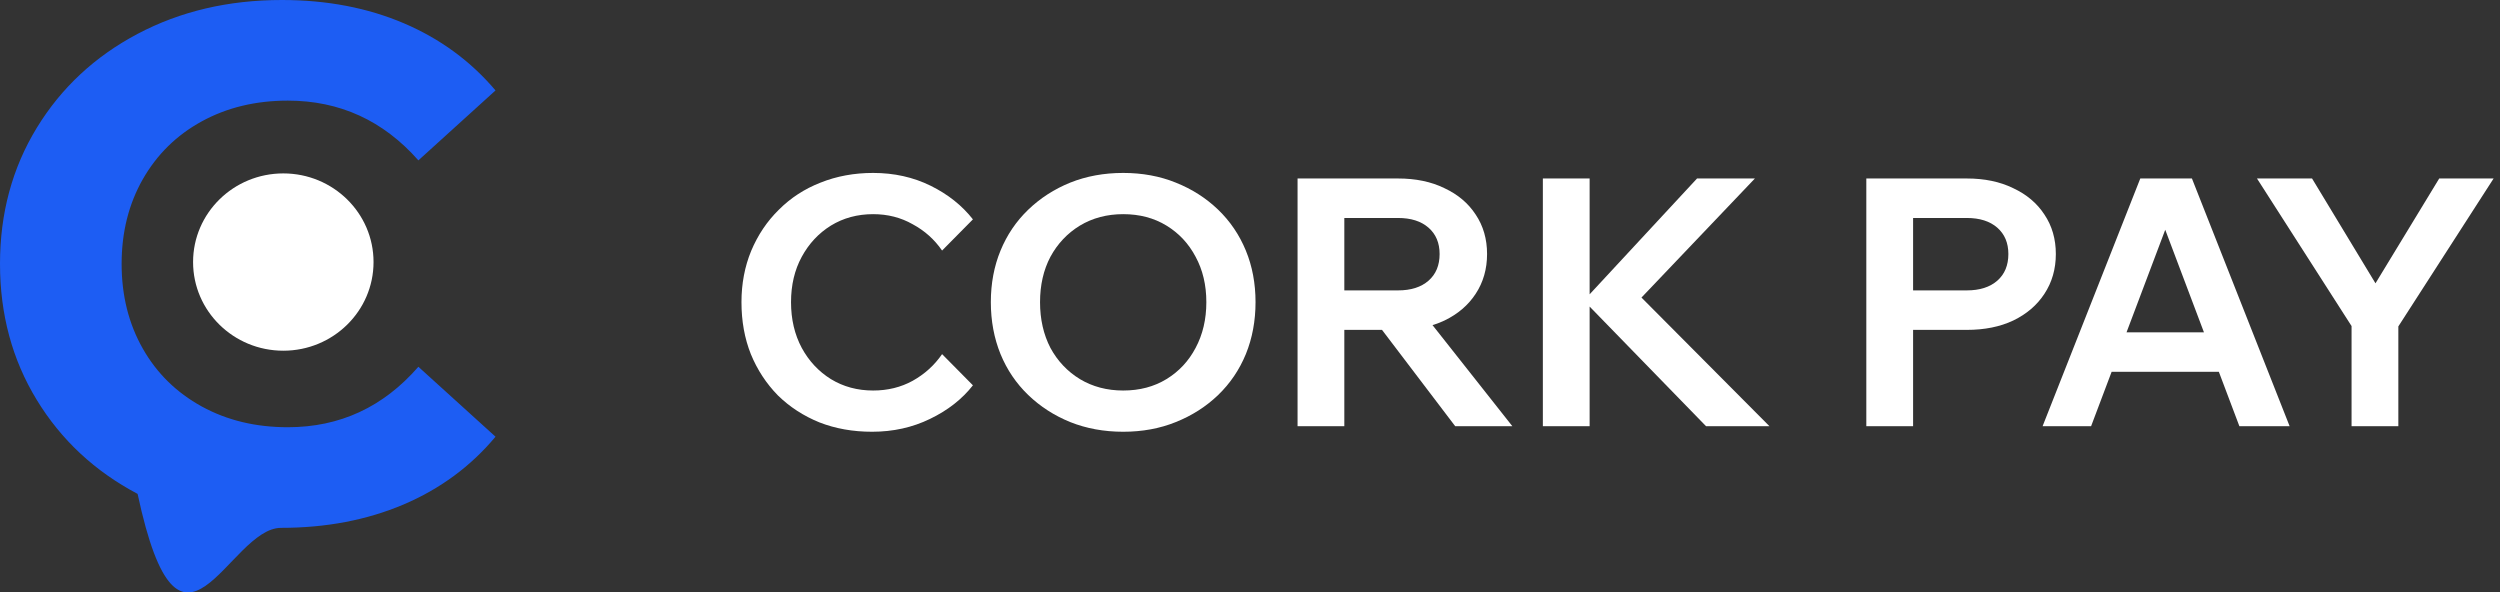 <svg width="173" height="41" viewBox="0 0 173 41" fill="none" xmlns="http://www.w3.org/2000/svg">
<rect x="0" y="0" width="173" height="41" fill="#333333" stroke="none"/>
<path d="M9.522 34.177C6.562 32.613 4.233 30.447 2.541 27.668C0.849 24.895 0 21.76 0 18.257C0 14.76 0.849 11.626 2.541 8.853C4.233 6.08 6.562 3.908 9.522 2.344C12.481 0.779 15.809 0 19.505 0C22.621 0 25.437 0.54 27.953 1.613C30.469 2.687 32.579 4.239 34.29 6.258L28.952 11.098C26.523 8.343 23.507 6.963 19.917 6.963C17.695 6.963 15.709 7.442 13.961 8.399C12.213 9.356 10.858 10.693 9.877 12.411C8.903 14.129 8.416 16.079 8.416 18.263C8.416 20.447 8.903 22.398 9.877 24.116C10.851 25.834 12.213 27.165 13.961 28.128C15.709 29.085 17.688 29.564 19.917 29.564C23.514 29.564 26.523 28.171 28.952 25.38L34.29 30.22C32.579 32.269 30.456 33.834 27.922 34.913C25.387 35.987 22.564 36.527 19.449 36.527C15.79 36.527 12.481 48.011 9.522 34.177Z" fill="#1D5DF3"/>
<path d="M19.605 24.269C23.053 24.269 25.849 21.523 25.849 18.134C25.849 14.746 23.053 12 19.605 12C16.157 12 13.361 14.746 13.361 18.134C13.361 21.523 16.157 24.269 19.605 24.269Z" fill="white"/>
<path d="M65.192 24.506L67.326 26.664C66.575 27.623 65.584 28.398 64.353 28.99C63.138 29.581 61.803 29.877 60.349 29.877C59.022 29.877 57.808 29.661 56.705 29.23C55.602 28.782 54.643 28.159 53.828 27.36C53.029 26.544 52.405 25.593 51.958 24.506C51.526 23.42 51.31 22.221 51.31 20.91C51.31 19.631 51.534 18.449 51.981 17.362C52.445 16.259 53.084 15.308 53.9 14.509C54.715 13.694 55.674 13.07 56.777 12.639C57.895 12.191 59.11 11.967 60.421 11.967C61.875 11.967 63.202 12.263 64.401 12.854C65.6 13.446 66.575 14.221 67.326 15.18L65.192 17.338C64.665 16.571 63.985 15.963 63.154 15.516C62.339 15.052 61.428 14.82 60.421 14.82C59.334 14.82 58.359 15.084 57.496 15.612C56.649 16.139 55.977 16.858 55.482 17.769C54.986 18.68 54.739 19.727 54.739 20.91C54.739 22.093 54.986 23.148 55.482 24.075C55.977 24.986 56.649 25.705 57.496 26.233C58.359 26.76 59.334 27.024 60.421 27.024C61.428 27.024 62.339 26.8 63.154 26.353C63.985 25.889 64.665 25.274 65.192 24.506Z" fill="white"/>
<path d="M77.725 29.877C76.398 29.877 75.175 29.653 74.056 29.206C72.954 28.758 71.987 28.135 71.155 27.336C70.324 26.536 69.685 25.593 69.237 24.506C68.79 23.404 68.566 22.205 68.566 20.91C68.566 19.616 68.79 18.425 69.237 17.338C69.685 16.251 70.324 15.308 71.155 14.509C71.987 13.71 72.954 13.086 74.056 12.639C75.175 12.191 76.398 11.967 77.725 11.967C79.051 11.967 80.266 12.191 81.369 12.639C82.488 13.086 83.463 13.71 84.294 14.509C85.125 15.308 85.764 16.251 86.212 17.338C86.66 18.425 86.883 19.616 86.883 20.91C86.883 22.205 86.66 23.404 86.212 24.506C85.764 25.593 85.125 26.536 84.294 27.336C83.463 28.135 82.488 28.758 81.369 29.206C80.266 29.653 79.051 29.877 77.725 29.877ZM77.725 27.024C78.86 27.024 79.859 26.76 80.722 26.233C81.585 25.705 82.256 24.986 82.736 24.075C83.231 23.148 83.479 22.093 83.479 20.91C83.479 19.727 83.231 18.68 82.736 17.769C82.256 16.858 81.585 16.139 80.722 15.612C79.859 15.084 78.86 14.82 77.725 14.82C76.606 14.82 75.607 15.084 74.728 15.612C73.865 16.139 73.185 16.858 72.69 17.769C72.21 18.68 71.971 19.727 71.971 20.91C71.971 22.093 72.21 23.148 72.69 24.075C73.185 24.986 73.865 25.705 74.728 26.233C75.607 26.76 76.606 27.024 77.725 27.024Z" fill="white"/>
<path d="M93.027 29.493H89.791V12.351H96.743C97.974 12.351 99.045 12.575 99.956 13.022C100.883 13.454 101.603 14.061 102.114 14.844C102.642 15.628 102.905 16.539 102.905 17.578C102.905 18.616 102.642 19.536 102.114 20.335C101.603 21.118 100.883 21.733 99.956 22.181C99.045 22.612 97.974 22.828 96.743 22.828H92.788V20.095H96.743C97.639 20.095 98.342 19.871 98.853 19.424C99.365 18.976 99.621 18.361 99.621 17.578C99.621 16.81 99.365 16.203 98.853 15.755C98.342 15.308 97.639 15.084 96.743 15.084H93.027V29.493ZM104.655 29.493H100.7L94.634 21.51H98.35L104.655 29.493Z" fill="white"/>
<path d="M110.002 29.493H106.766V12.351H110.002V29.493ZM122.446 29.493H118.058L109.403 20.599H109.786L117.435 12.351H121.439L113.263 20.934V20.263L122.446 29.493Z" fill="white"/>
<path d="M132.386 29.493H129.149V12.351H136.102C137.333 12.351 138.404 12.575 139.315 13.022C140.242 13.454 140.961 14.061 141.472 14.844C142 15.628 142.264 16.539 142.264 17.578C142.264 18.616 142 19.536 141.472 20.335C140.961 21.118 140.242 21.733 139.315 22.181C138.404 22.612 137.333 22.828 136.102 22.828H132.146V20.095H136.102C136.997 20.095 137.7 19.871 138.212 19.424C138.723 18.976 138.979 18.361 138.979 17.578C138.979 16.81 138.723 16.203 138.212 15.755C137.7 15.308 136.997 15.084 136.102 15.084H132.386V29.493Z" fill="white"/>
<path d="M154.941 25.729H144.776V22.996H154.941V25.729ZM158.442 29.493H154.965L149.355 14.629H150.314L144.704 29.493H141.347L148.108 12.351H151.681L158.442 29.493Z" fill="white"/>
<path d="M165.965 29.493H162.728V22.564L156.183 12.351H159.995L164.694 20.119H164.071L168.794 12.351H172.558L165.965 22.588V29.493Z" fill="white"/>
</svg>
